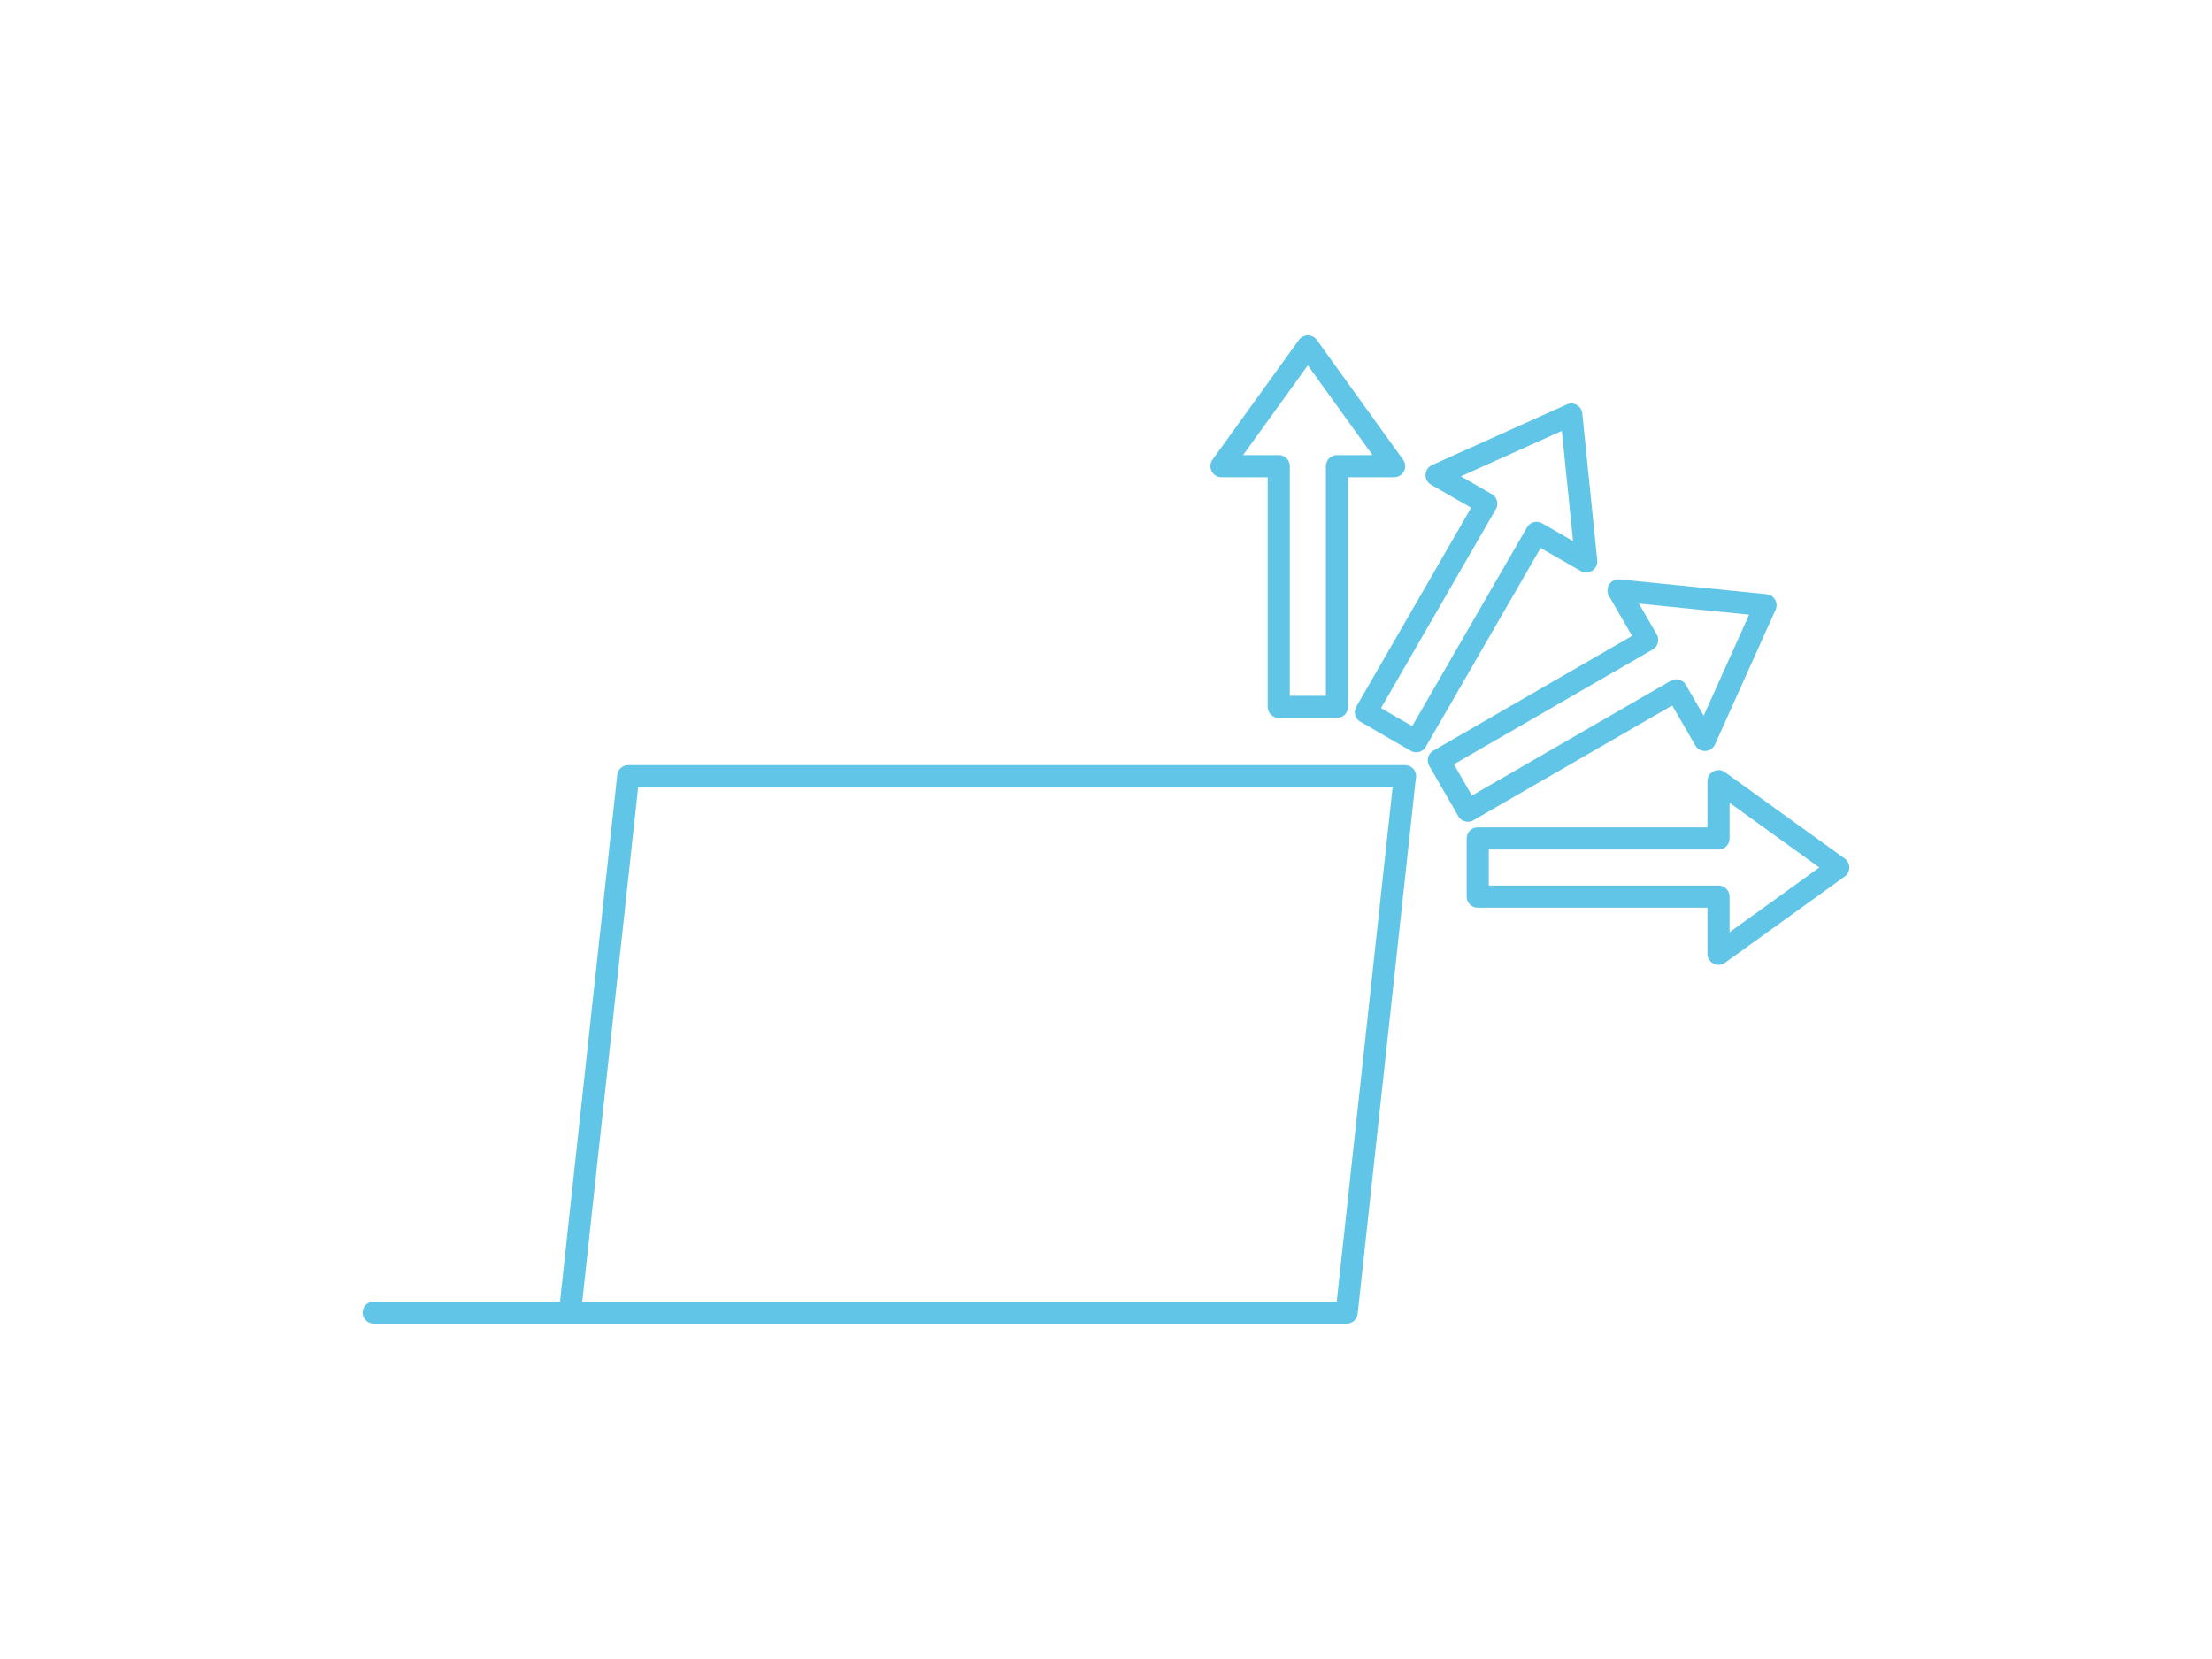 <?xml version="1.0" encoding="UTF-8"?>
<svg id="_レイヤー_2" data-name="レイヤー 2" xmlns="http://www.w3.org/2000/svg" xmlns:xlink="http://www.w3.org/1999/xlink" viewBox="0 0 200 150">
  <defs>
    <style>
      .cls-1, .cls-2, .cls-3 {
        fill: none;
      }

      .cls-1, .cls-3 {
        stroke: #61c5e7;
        stroke-linecap: round;
        stroke-width: 2px;
      }

      .cls-2 {
        stroke-width: 0px;
      }

      .cls-4 {
        clip-path: url(#clippath);
      }

      .cls-3 {
        stroke-linejoin: round;
      }
    </style>
    <clipPath id="clippath">
      <rect class="cls-2" width="200" height="150"/>
    </clipPath>
  </defs>
  <g id="_レイヤー_1-2" data-name="レイヤー 1">
    <g class="cls-4">
      <g>
        <g>
          <path id="_パス_15620-3" data-name="パス 15620-3" class="cls-3" d="M127.04,70.18H56.8l-5.27,48.5h70.23l5.27-48.5Z"/>
          <line id="_線_148" data-name="線 148" class="cls-1" x1="120.2" y1="118.68" x2="33.79" y2="118.68"/>
        </g>
        <g>
          <polygon class="cls-3" points="126.05 42.15 118.25 31.32 110.44 42.15 115.62 42.15 115.62 63.91 120.88 63.91 120.88 42.15 126.05 42.15"/>
          <polygon class="cls-3" points="143.42 50.76 142.07 37.48 129.89 42.96 134.38 45.54 123.5 64.39 128.05 67.02 138.93 48.18 143.42 50.76"/>
          <polygon class="cls-3" points="154.15 66.9 159.63 54.72 146.34 53.38 148.93 57.86 130.09 68.74 132.72 73.3 151.56 62.42 154.15 66.9"/>
          <polygon class="cls-3" points="155.38 86.24 166.21 78.44 155.38 70.63 155.38 75.81 133.61 75.81 133.61 81.07 155.38 81.07 155.38 86.24"/>
        </g>
      </g>
    </g>
  </g>
</svg>